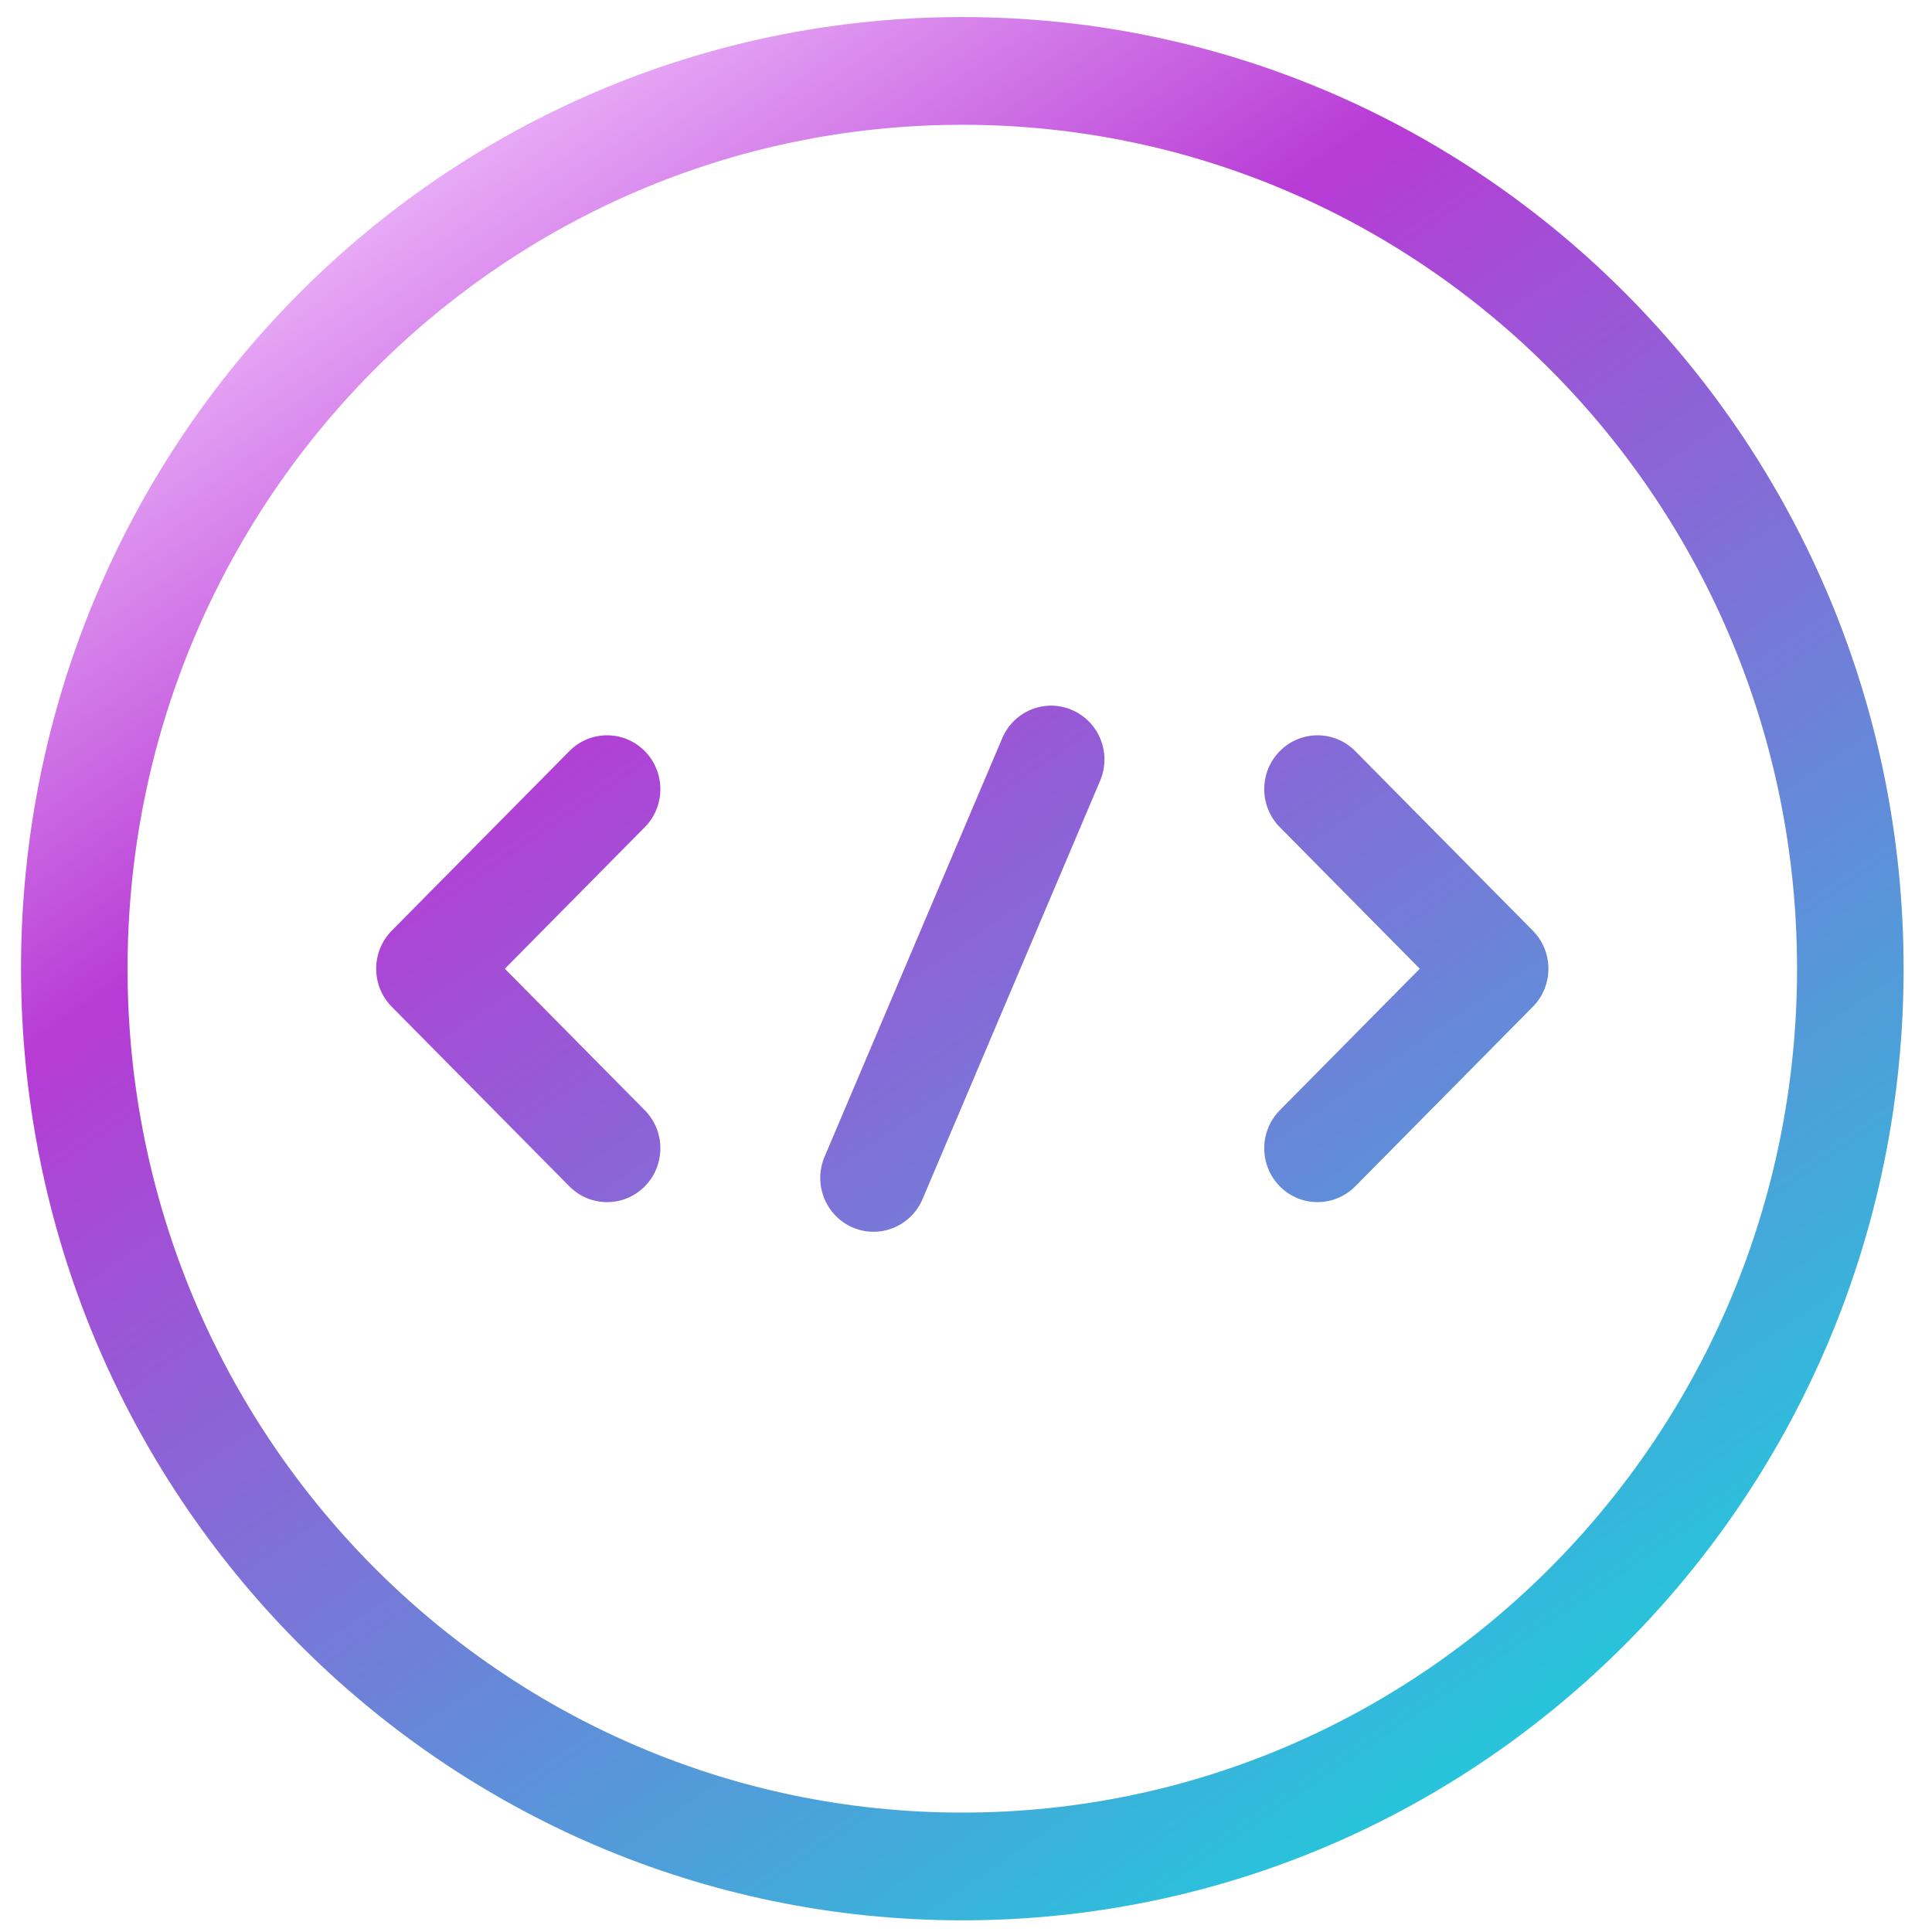 <svg width="46" height="46" viewBox="0 0 46 46" fill="none" xmlns="http://www.w3.org/2000/svg">
<path fill-rule="evenodd" clip-rule="evenodd" d="M22.912 2.971C11.935 2.971 3.037 11.967 3.037 23.064C3.037 34.161 11.935 43.157 22.912 43.157C33.889 43.157 42.787 34.161 42.787 23.064C42.787 11.967 33.889 2.971 22.912 2.971ZM0.5 23.064C0.5 10.551 10.534 0.406 22.912 0.406C35.29 0.406 45.324 10.551 45.324 23.064C45.324 35.578 35.29 45.722 22.912 45.722C10.534 45.722 0.5 35.578 0.5 23.064ZM32.267 17.883C31.771 17.382 30.968 17.382 30.473 17.883C29.977 18.384 29.977 19.196 30.473 19.696L33.804 23.065L30.473 26.433C29.977 26.934 29.977 27.746 30.473 28.247C30.968 28.747 31.771 28.747 32.267 28.247L36.495 23.971C36.991 23.471 36.991 22.659 36.495 22.158L32.267 17.883ZM15.351 19.696C15.847 19.196 15.847 18.384 15.351 17.883C14.856 17.382 14.053 17.382 13.557 17.883L9.328 22.158C8.833 22.659 8.833 23.471 9.328 23.971L13.557 28.247C14.053 28.747 14.856 28.747 15.351 28.247C15.847 27.746 15.847 26.934 15.351 26.433L12.02 23.065L15.351 19.696ZM26.193 18.59C26.47 17.939 26.172 17.185 25.528 16.906C24.884 16.626 24.138 16.927 23.862 17.578L19.633 27.54C19.357 28.19 19.655 28.945 20.298 29.224C20.942 29.503 21.688 29.202 21.965 28.551L26.193 18.59Z" fill="url(#paint0_linear_7463_4502)"/>
<defs>
<linearGradient id="paint0_linear_7463_4502" x1="7.097" y1="0.406" x2="40.576" y2="49.316" gradientUnits="userSpaceOnUse">
<stop offset="0.035" stop-color="#F4C6FF"/>
<stop offset="0.283" stop-color="#B73BD5"/>
<stop offset="1" stop-color="#00E9DD"/>
</linearGradient>
</defs>
</svg>
